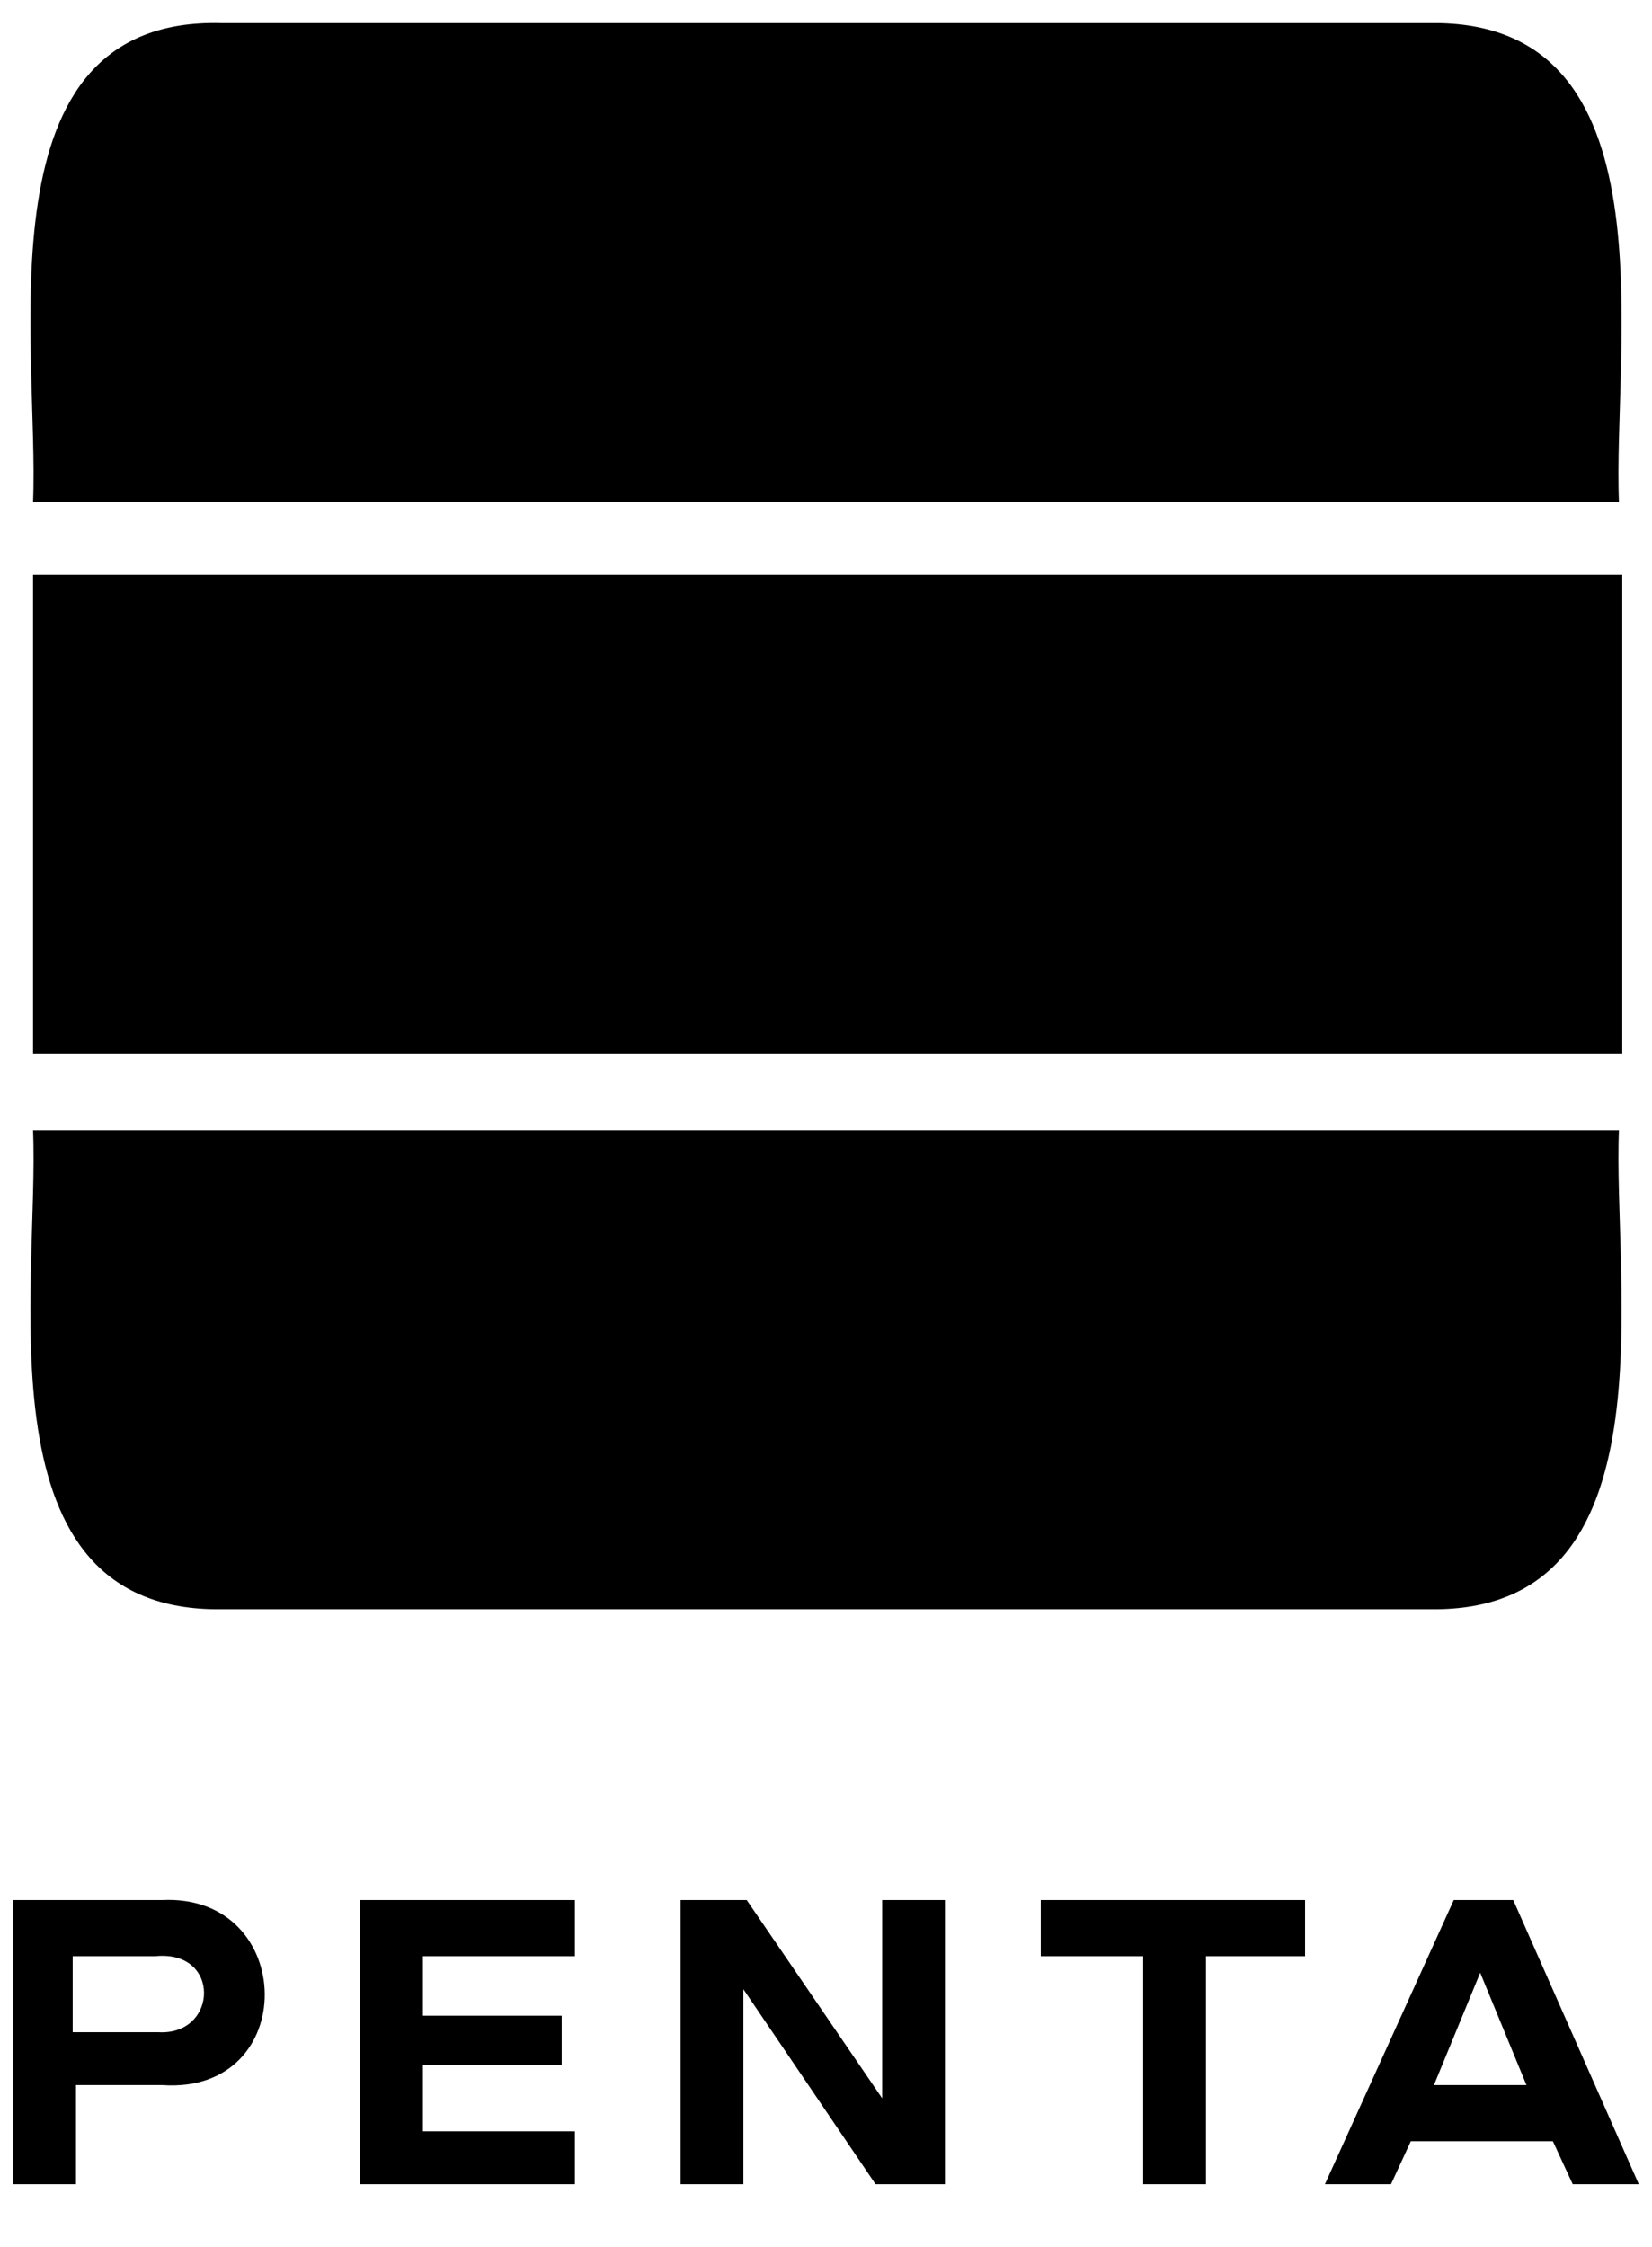 <svg xmlns="http://www.w3.org/2000/svg" x="0px" y="0px" viewBox="0 0 50 68" xml:space="preserve"><path id="p" d="M4.9,57.5H0.4v8.6h1.9v-3c0,0,2.6,0,2.6,0C9.1,63.4,9,57.3,4.9,57.5z M4.8,61.5H2.2v-2.3c0,0,2.5,0,2.5,0&#10;    C6.7,59,6.6,61.6,4.8,61.5z"/><g id="e"><polygon points="10.9,57.5 17.4,57.5 17.4,59.2 12.8,59.2 12.8,61 17,61 17,62.5 12.8,62.5 12.8,64.5 17.4,64.5 17.4,66.1 &#10;        10.9,66.1   "/></g><g id="n"><polygon points="20.6,57.5 22.6,57.5 26.7,63.5 26.7,63.5 26.7,57.5 28.6,57.5 28.6,66.1 26.5,66.1 22.5,60.2 22.5,60.2 22.5,66.1 &#10;        20.6,66.1   "/></g><g id="t"><polygon points="34.6,59.2 31.5,59.2 31.5,57.5 39.5,57.5 39.5,59.2 36.5,59.2 36.5,66.1 34.6,66.1    "/></g><path id="a" d="M45.8,57.5H44l-3.9,8.6h2l0.6-1.3h4.3l0.6,1.3h2L45.8,57.5z M43.4,63.1l1.4-3.4h0l1.4,3.4H43.4z"/><path id="righe_00000123417509683927590550000012409902279069073311_" d="M1,34.2c0.2,4.7-1.7,14.6,5.7,14.5c0,0,36.6,0,36.6,0&#10;    c7.4,0.1,5.5-9.9,5.7-14.5H1z"/><rect id="righe_00000130621490571358024270000011469185080159767998_" x="1" y="17.4" width="48.1" height="14.5"/><path id="righe" d="M25,15.2h24c-0.2-4.7,1.7-14.6-5.7-14.5c0,0-36.6,0-36.6,0C-0.7,0.5,1.2,10.5,1,15.2H25"/></svg>